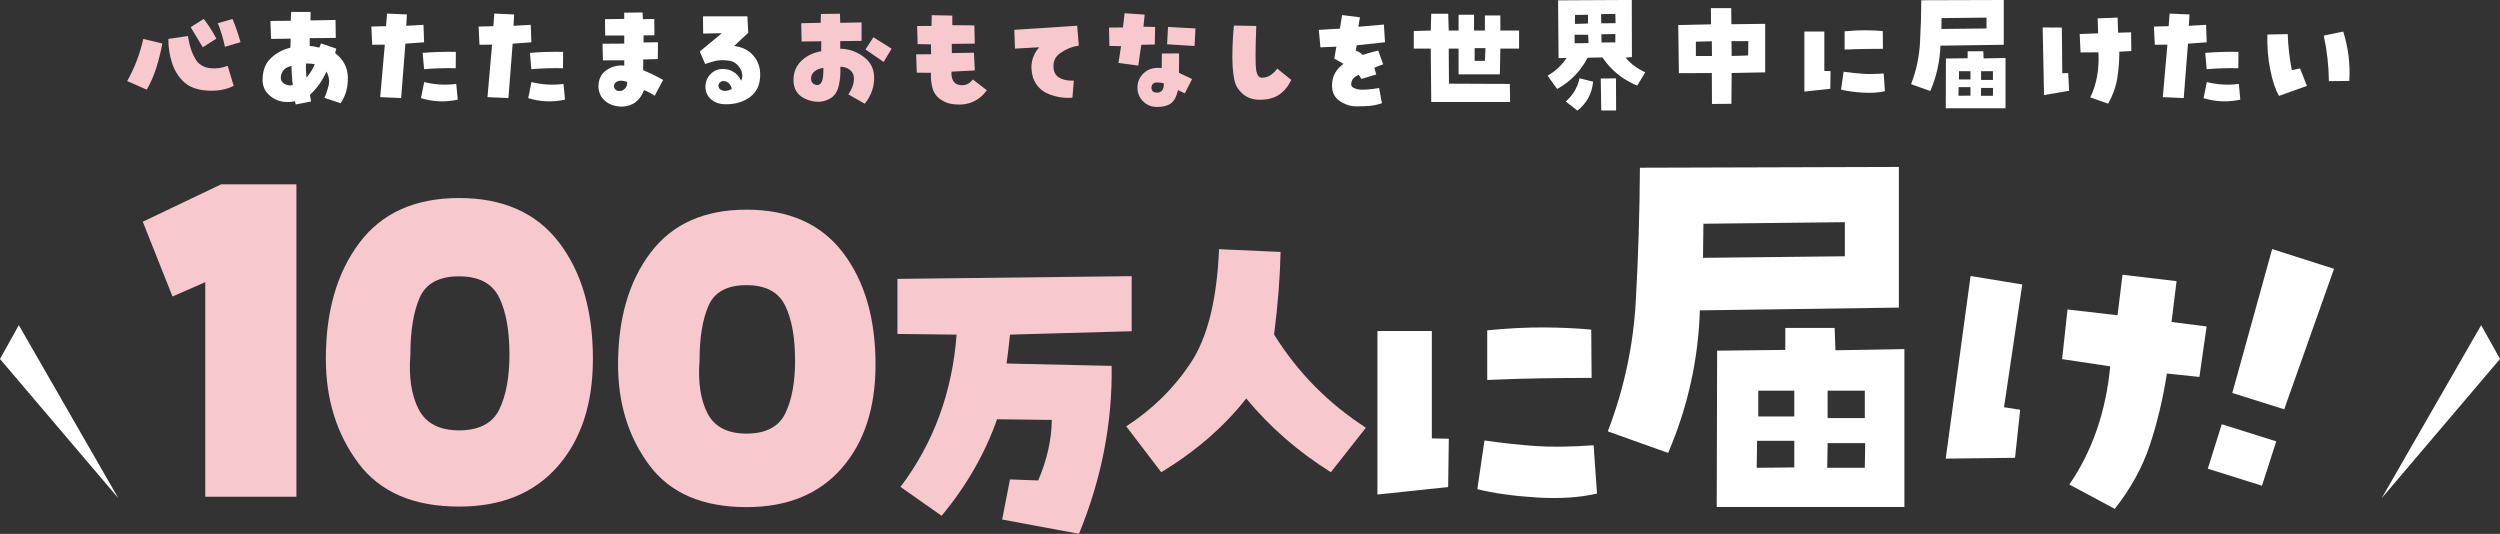 <?xml version="1.0" encoding="UTF-8"?>
<svg id="_レイヤー_2" data-name="レイヤー 2" xmlns="http://www.w3.org/2000/svg" viewBox="0 0 706.85 150.94">
  <rect x="0" y="0" width="706.85" height="150.94" fill="#333333" stroke="none"/>
  <defs>
    <style>
      .cls-1 {
        fill: #f7c8ce;
      }

      .cls-2 {
        fill: #fff;
      }
    </style>
  </defs>
  <g id="_レイヤー_1-2" data-name="レイヤー 1">
    <g>
      <path class="cls-1" d="m45.9,12.31c-.42,2.26-.98,4.5-1.67,6.73-.69,2.23-1.6,4.34-2.73,6.31l-5.54-2.43c2.09-3.71,3.61-7.69,4.55-11.92l5.39,1.3Zm9.73,4.97c.96,1.18,2.26,1.85,3.88,2.01,1.62.16,3.24-.06,4.87-.67l1.69,5.64c-2.02,1.06-4.47,1.51-7.33,1.36-2.87-.15-5.11-.96-6.73-2.42-1.6-1.5-2.74-3.36-3.42-5.57-.68-2.21-1.01-4.42-.99-6.63l5.54-.81c.28,1.74.63,3.16,1.06,4.27.42,1.11.9,2.05,1.45,2.82Zm5.54-6.35l-3.84,2.43c-1.13-1.93-2.27-3.82-3.42-5.68l3.7-2.33c1.34,1.74,2.53,3.6,3.56,5.57Zm4.58-5.57c.87,2.12,1.62,4.3,2.26,6.56l-4.41,1.3c-.49-2.3-1.16-4.52-2.01-6.66l4.16-1.2Z"/>
      <path class="cls-2" d="m74.25,22.5c0-2.49.75-4.48,2.24-5.96,1.49-1.48,3.37-2.5,5.62-3.07l.07-2.54-5.54.07-.18-5.08,5.75-.04.11-2.5h5.5l-.04,2.4,7.09-.14.07,5.08-7.37.07v2.22c.92.05,1.82.2,2.71.46l.49-1.2,4.3,1.48-.32,1.27c2.33,1.76,3.53,4.04,3.6,6.84.07,2.8-.61,5.24-2.05,7.33l-4.58-1.52c.42-.87.81-1.98,1.16-3.33.35-1.35.16-2.72-.56-4.11-1.22,2.66-2.79,4.85-4.69,6.59l.32,1.87-4.34.85-.21-.92c-2.52.52-4.67.16-6.47-1.08s-2.7-2.92-2.7-5.06Zm8.18-3.84c-1.08.21-1.86.63-2.33,1.27-.47.63-.71,1.33-.71,2.08s.38,1.36,1.15,1.76c.76.4,1.51.49,2.24.28-.09-.73-.18-1.62-.25-2.68-.07-1.06-.11-1.96-.11-2.72Zm4.09-.71c-.07,1.18-.02,2.5.14,3.98.99-1.1,1.76-2.36,2.33-3.77-.75-.16-1.58-.23-2.47-.21Z"/>
      <path class="cls-2" d="m108.8,12.62l-3.56.04-.25-5.15,4.16-.11.28-3.56,5.61.25-.18,3.21,4.87-.28.18,4.94-5.29.39-1.2,15.37-5.92-.25,1.3-14.84Zm11.14,10.58c2.96.75,5.98.93,9.06.53l.42,4.44c-3.5.78-6.97.63-10.4-.42l.92-4.55Zm-.04-3.63l-.39-4.62c3.1-.26,6.23-.35,9.38-.28l-.04,4.62c-3.01-.07-5.99.02-8.96.28Z"/>
      <path class="cls-2" d="m139.13,12.62l-3.56.04-.25-5.15,4.16-.11.28-3.56,5.61.25-.18,3.21,4.87-.28.18,4.94-5.29.39-1.2,15.37-5.92-.25,1.3-14.84Zm11.14,10.58c2.96.75,5.98.93,9.06.53l.42,4.44c-3.5.78-6.97.63-10.4-.42l.92-4.55Zm-.04-3.63l-.39-4.62c3.1-.26,6.23-.35,9.38-.28l-.04,4.62c-3.01-.07-5.99.02-8.96.28Z"/>
      <path class="cls-2" d="m181.86,16.82v3.03c1.93.8,3.81,1.72,5.64,2.75l-2.4,4.48c-1.08-.75-2.09-1.28-3.03-1.59-1.1,2.94-3.1,4.49-5.99,4.65-1.97.02-3.59-.47-4.85-1.48-1.26-1.01-1.93-2.37-2.03-4.09-.02-2.07.71-3.63,2.2-4.69,1.49-1.06,3.19-1.5,5.1-1.34v-1.48h-6.03l-.11-4.69,6.14-.04v-2.29h-5.4l-.04-4.62,5.43-.07v-1.76l5.18-.07.11,1.9,3.21-.04.04,4.58-3.07.04v2.01l4.09-.07-.07,4.76-4.13.11Zm-5.78,8.71c.92-.54,1.33-1.33,1.23-2.36-1.13-.42-2.02-.48-2.68-.18-.45.19-.75.46-.92.83-.16.36-.16.72,0,1.08.21.42.54.69.99.79.45.11.9.05,1.38-.16Z"/>
      <path class="cls-2" d="m207.57,13.01c2.23.26,4.02,1.13,5.36,2.63,1.34,1.49,2.01,3.31,2.01,5.45,0,2.75-.92,4.84-2.77,6.26-1.85,1.42-4.15,2.13-6.93,2.13-1.72,0-3.11-.46-4.18-1.39-1.07-.93-1.6-2.1-1.6-3.51s.48-2.67,1.43-3.63c.95-.96,2.1-1.45,3.44-1.45,1.1,0,2.11.26,3.01.79.9.53,1.65,1.37,2.24,2.52.52-1.27.36-2.51-.48-3.72-.83-1.21-1.9-1.86-3.19-1.96-1.41-.19-2.63-.15-3.67.11-1.03.26-1.99.54-2.86.85l-1.52-3.53,6.24-5.18-5.29.11-.04-4.87h12.55l.25,4.65-4.02,3.74Zm-4.44,11.35c.09.61.48,1.03,1.16,1.25.68.22,1.56.08,2.64-.44-.14-.63-.42-1.17-.83-1.6-.41-.43-.96-.65-1.64-.65-.38.02-.69.17-.95.44-.26.27-.39.61-.39,1.01Z"/>
      <path class="cls-1" d="m224.35,22.67c0-2.23.75-4.06,2.24-5.48,1.49-1.42,3.35-2.32,5.59-2.7l.04-2.82-5.57.07-.11-5.18,5.5-.11.07-2.5,5.39-.07.07,2.57,6.03-.11v5.22l-6.03.07v2.15c2.37.02,4.57.78,6.58,2.26,2.01,1.48,3.01,3.46,3.01,5.92,0,1.6-.28,3.05-.85,4.35-.56,1.3-1.18,2.31-1.83,3.01l-4.62-2.64c.4-.54.76-1.2,1.09-1.99.33-.79.49-1.64.49-2.56,0-1.01-.39-1.81-1.18-2.4-.79-.59-1.67-.87-2.66-.85.09,1.67-.03,3.34-.37,5.02-.34,1.68-1.05,2.92-2.13,3.72-2.02,1.34-4.32,1.52-6.89.55-2.57-.98-3.86-2.81-3.86-5.52Zm8.46-3.46c-1.03.12-1.87.45-2.52.99-.65.54-.97,1.19-.97,1.94s.22,1.24.67,1.53c.45.29.88.42,1.3.37.4-.05.75-.36,1.06-.93.31-.58.46-1.87.46-3.9Zm11.88-5.22l2.26-3.46,5.15,3.24-2.26,3.74-5.15-3.53Z"/>
      <path class="cls-1" d="m270.75,23.91c1.79.49,3.22.01,4.3-1.45l3.98,3.07c-2.3,3.08-5.41,4.4-9.31,3.95-1.43-.12-2.73-.59-3.88-1.43-1.15-.83-1.9-1.95-2.24-3.35-.34-1.4-.46-2.77-.37-4.11l-4.02-.04-.18-5.18,4.23-.04-.04-2.79-3.77-.07-.14-5.11,4.06-.04.07-3.03,5.82.11v2.71l6.24.07.11,5.15-6.52.07.04,2.61,6.24-.11.25,5.01-6.59.35c-.07.68.01,1.38.25,2.1.23.72.73,1.23,1.48,1.53Z"/>
      <path class="cls-1" d="m293.81,13.36l-6.84.39-.18-5.32,17.77-1.16.46,5.64c-1.86.26-3.6.96-5.24,2.1-1.63,1.14-2.23,2.8-1.78,4.99.31,1.06.98,1.8,2.03,2.24,1.05.44,2.24.62,3.58.55l-.39,4.83c-2.28.19-4.5-.15-6.66-1.01-2.16-.86-3.66-2.4-4.48-4.64-.96-3.27-.39-6.14,1.73-8.6Z"/>
      <path class="cls-1" d="m316.98,13.05l-3.31-.07-.11-5.18,3.95-.04.46-4.02,5.68.39-.35,3.42,3.31.07-.11,4.97-3.81.07-.85,5.89-5.61-.74.74-4.76Zm11.53,2.08l4.87-.04-.04,5.5,3.7,1.76-2.04,4.05-1.94-.92c-.4,1.83-1.07,3.09-2.01,3.76-.94.67-2.23,1-3.88,1s-2.9-.53-3.97-1.59c-1.07-1.06-1.6-2.35-1.6-3.88,0-1.65.62-3.03,1.85-4.16,1.23-1.13,2.91-1.59,5.02-1.38l.04-4.13Zm-1.3,11.07c.56,0,1.02-.22,1.38-.65.35-.43.5-1.1.46-1.99-.66-.16-1.27-.25-1.83-.25s-.98.14-1.25.42c-.27.28-.41.62-.41,1.02s.11.74.33,1.02c.22.28.66.42,1.32.42Zm10.79-18.16l-.25,4.97-7.76-.49.25-4.9,7.76.42Z"/>
      <path class="cls-1" d="m356.79,21.97c.94,0,1.77-.25,2.5-.76.73-.51,1.34-1.11,1.83-1.82l3.98,3.21c-.85,1.76-1.97,3.14-3.38,4.13-1.41.99-3.28,1.48-5.61,1.48-2.66,0-4.73-1.12-6.22-3.35-1.49-2.23-1.84-8.11-1.04-17.63l6.35.11c-.26,6.75-.27,10.87-.04,12.38.23,1.5.78,2.26,1.62,2.26Z"/>
      <path class="cls-2" d="m391.59,11.95l-8,.85-.28,1.52c.78.24,1.43.63,1.97,1.2,1.46-.47,2.93-.88,4.41-1.23l1.38,3.91c-.85.26-1.68.58-2.5.95.16.61.35,1.25.56,1.9l-4.2,1.27c-.26-.45-.52-.83-.78-1.16-.56.21-1.06.54-1.48.99-.42.45-.63,1.03-.63,1.76,0,.59.56,1.02,1.69,1.3,1.13.28,3.2.18,6.21-.32l.78,4.3c-1.29.42-2.48.68-3.56.76-1.08.08-2.29.12-3.63.12-1.65,0-3.21-.49-4.69-1.48-1.48-.99-2.22-2.43-2.22-4.34,0-1.41.29-2.61.86-3.61.58-1,1.37-1.86,2.38-2.59l-2.61-1.48.6-3.39-4.51.21-.46-4.94,5.96-.35.63-3.84,5.04.63-.46,2.68,7.23-.63.32,5.01Z"/>
      <path class="cls-2" d="m404.67,28.84l-.14-15.09h-4.8v-4.97l4.8-.14.14-4.76h4.8l.14,4.76h2.79v-4.48h4.37v4.48h3.07v-4.27h4.37v4.27h5.29v5.11h-5.29l-.14,7.26h-11.67v-7.26h-2.79l.07,9.91,17.21.07.07,5.11h-22.28Zm12.27-15.23v3.6h2.89l.18-3.6h-3.07Z"/>
      <path class="cls-2" d="m437.57,21.4c2.21-1.27,4-2.94,5.36-5.01l-2.26.04-.14-16.33,20.84-.11.04,16.15-1.8.14c1.5,1.79,3.36,3.17,5.57,4.16l-2.26,3.77c-4.09-1.67-7.37-4.32-9.84-7.97l-4.2.07c-1.97,3.81-4.84,6.76-8.6,8.85l-2.72-3.77Zm12.87,1.69c-.33,3.39-1.81,6.11-4.44,8.18l-3.28-2.57c2.02-1.79,3.31-3.97,3.88-6.56l3.84.95Zm-1.41-13.26h-3.84l.04,2.4,3.91-.04-.11-2.36Zm-3.7-5.61l-.04,2.54,3.7-.11v-2.47l-3.67.04Zm11.57,17.95l.04,9.06h-4.2l-.14-9.03,4.3-.04Zm-.18-18.23l-4.02.04.04,2.61,4.05-.04-.07-2.61Zm-3.95,5.75l.04,2.33,3.91-.04v-2.36l-3.95.07Z"/>
      <path class="cls-2" d="m474.69,20.66l-.18-13.57,9.27-.21-.04-4.58h5.75l.04,4.55,9.56-.11v13.72l-9.48.18-.07,8.71-5.5.04-.04-8.74-9.31.04Zm9.31-8.99l-4.51.11v4.05h4.55l-.04-4.16Zm10.33-.04h-4.76l.04,4.2,4.65-.14.07-4.05Z"/>
      <path class="cls-2" d="m517.57,20.1l-.07,5.01-7.33.78V8.92h5.64v11.14l1.76.04Zm3.7.18c2,.28,3.8.48,5.41.58,1.61.11,3.58.08,5.91-.09l.35,5.01c-1.79.42-3.88.56-6.29.41-2.41-.15-4.45-.44-6.12-.86l.74-5.04Zm.28-11.42c2.14-.21,4.11-.31,5.91-.3,1.8.01,3.43.09,4.88.23l.04,5.01c-1.62,0-3.29.01-5.01.04-1.72.02-3.66.08-5.82.18v-5.15Z"/>
      <path class="cls-2" d="m548.63,12.91c-.14,4.44-1.09,8.72-2.86,12.83l-5.43-1.94c1.46-3.81,2.3-7.72,2.52-11.74.22-4.02.35-8.02.37-11.99l23.31-.07v12.66l-17.91.25Zm.32-7.79l-.04,3.07,12.76-.14v-3.07l-12.73.14Zm18.09,11.28v14.21h-16.89l.04-14.07,6.14-.07v-1.97h4.44l.07,2.01,6.21-.11Zm-13.29,10.68l3.38-.04v-2.4h-3.35l-.04,2.43Zm.14-4.62h3.24v-2.33h-3.24v2.33Zm9.59,4.62l.04-2.22h-3.39l-.04,2.22h3.39Zm-3.35-6.95v2.47h3.35v-2.47h-3.35Z"/>
      <path class="cls-2" d="m585.02,25.67l-7.09,1.2-.39-19.11,5.43.04.11,12.87h1.69l.25,5.01Zm3.24-10.86l-.25-5.18,5.22-.21-.14-4.23,5.64-.21.14,4.27,3.67-.11.07,5.29-3.39.18c0,2.66-.2,5.19-.6,7.6-.4,2.41-1.26,4.78-2.57,7.1l-5.04-1.76c1.81-3.78,2.57-8.04,2.29-12.76l-5.04.04Z"/>
      <path class="cls-2" d="m612.81,12.62l-3.56.04-.25-5.15,4.16-.11.28-3.56,5.61.25-.18,3.21,4.87-.28.18,4.94-5.29.39-1.2,15.37-5.92-.25,1.3-14.84Zm11.14,10.58c2.96.75,5.98.93,9.06.53l.42,4.44c-3.5.78-6.97.63-10.4-.42l.92-4.55Zm-.04-3.63l-.39-4.62c3.1-.26,6.23-.35,9.38-.28l-.04,4.62c-3.01-.07-5.99.02-8.96.28Z"/>
      <path class="cls-2" d="m644.36,27.11c-1.01-1.76-1.83-4.23-2.47-7.39-.63-3.16-.91-6.48-.81-9.96l5.75-.11c.12,3.43.51,6.83,1.16,10.19l2.33-.49,1.94,4.94-7.9,2.82Zm19.89-4.23l-5.78.07c-.05-4.37-.53-8.66-1.45-12.87l5.5-1.16c1.43,4.51,2.01,9.17,1.73,13.96Z"/>
    </g>
    <g>
      <path class="cls-1" d="m48.77,83.83l-8.4-21.14,22.15-10.57h21.29v88.33h-25.77v-60.67l-9.27,4.05Z"/>
      <path class="cls-1" d="m129.81,143.23c-12.9,0-22.41-4.11-28.52-12.32-6.11-8.21-9.16-18.03-9.16-29.47,0-13.49,3.18-24.44,9.53-32.84,6.35-8.41,15.74-12.61,28.15-12.61s21.82,4.18,28.23,12.54c6.4,8.36,9.6,19.33,9.6,32.92,0,12.71-3.32,22.85-9.97,30.42-6.65,7.58-15.93,11.36-27.86,11.36Zm0-65.1c-5.67,0-9.38,2-11.14,6.01-1.76,4.01-2.64,9.38-2.64,16.13-.49,6.36.29,11.51,2.35,15.47,2.05,3.96,5.87,5.94,11.44,5.94s9.46-1.98,11.36-5.94c1.91-3.96,2.86-9.11,2.86-15.47,0-6.84-.98-12.24-2.93-16.2-1.96-3.96-5.72-5.94-11.29-5.94Z"/>
      <path class="cls-1" d="m211.07,143.38c-12.44,0-21.61-3.96-27.49-11.87-5.89-7.92-8.83-17.39-8.83-28.41,0-13,3.06-23.56,9.19-31.66,6.12-8.1,15.17-12.16,27.14-12.16s21.04,4.03,27.21,12.09c6.17,8.06,9.26,18.64,9.26,31.73,0,12.25-3.21,22.03-9.61,29.33-6.41,7.3-15.36,10.95-26.86,10.95Zm0-62.76c-5.47,0-9.05,1.93-10.74,5.8-1.7,3.87-2.54,9.05-2.54,15.55-.47,6.13.28,11.1,2.26,14.91,1.98,3.82,5.65,5.72,11.03,5.72s9.12-1.91,10.96-5.72c1.84-3.82,2.76-8.79,2.76-14.91,0-6.59-.94-11.8-2.83-15.62-1.89-3.82-5.51-5.72-10.88-5.72Z"/>
      <path class="cls-1" d="m319.97,93.65l-34.41.96c-.26,2.69-.58,5.42-.96,8.17l29.7.67c.26,16.02-2.82,31.85-9.23,47.48l-21.72-4.04,2.21-11.34,7.98.29c2.5-5.83,3.78-11.53,3.85-17.11l-15.48-.19c-3.4,9.68-8.62,18.78-15.67,27.3l-11.63-8.17c9.36-12.43,14.64-26.79,15.86-43.06l-16.73-.19v-15.57l66.23-.77v15.57Z"/>
      <path class="cls-1" d="m344.67,70.46l17.4.77c-.13,6.92-.74,14.71-1.83,23.36,6.6,10.64,15.25,19.42,25.95,26.34l-9.9,12.59c-9.29-5.83-17.27-12.78-23.93-20.86-6.22,7.95-14.23,14.9-24.03,20.86l-9.9-12.98c7.43-4.81,13.52-10.8,18.26-17.98,4.74-7.18,7.4-17.88,7.98-32.11Z"/>
      <path class="cls-2" d="m409.64,124.06l-.19,13.65-19.99,2.11v-46.24h15.38v30.37l4.81.1Zm10.09.48c5.45.77,10.36,1.3,14.75,1.59,4.39.29,9.76.21,16.1-.24l.96,13.65c-4.87,1.15-10.59,1.52-17.16,1.11-6.57-.42-12.13-1.2-16.68-2.35l2.02-13.75Zm.77-31.14c5.83-.58,11.2-.85,16.1-.82,4.9.03,9.34.24,13.31.62l.1,13.65c-4.42,0-8.97.03-13.65.1-4.68.06-9.97.23-15.86.48v-14.03Z"/>
      <path class="cls-2" d="m480.62,87.74c-.44,13.96-3.43,27.4-8.97,40.32l-17.06-6.09c4.58-11.96,7.22-24.26,7.92-36.89.7-12.63,1.09-25.18,1.16-37.66l73.22-.22v39.77l-56.27.78Zm1-24.48l-.11,9.64,40.1-.44v-9.64l-39.99.44Zm56.83,35.45v44.64h-53.06l.11-44.2,19.27-.22v-6.2h13.96l.22,6.31,19.5-.33Zm-41.76,33.56l10.63-.11v-7.53h-10.52l-.11,7.64Zm.44-14.51h10.19v-7.31h-10.19v7.31Zm30.13,14.51l.11-6.98h-10.63l-.11,6.98h10.63Zm-10.52-21.82v7.75h10.52v-7.75h-10.52Z"/>
      <path class="cls-2" d="m569.72,129.44l-19.59.23,7.03-51.63,14.61,2.39-5.15,34.71,4.56.72-1.45,13.59Zm13.32-27.88l1.53-14.06,14.14,1.64,1.41-11.46,15.28,1.81-1.42,11.55,9.92,1.26-2.04,14.27-9.19-.96c-1.12,7.15-2.73,13.89-4.82,20.21-2.1,6.32-5.41,12.34-9.93,18.05l-12.83-6.88c6.47-9.43,10.33-20.56,11.56-33.41l-13.59-2.04Z"/>
      <path class="cls-2" d="m628.18,119.95l15.41,4.84-4.04,12.54-15.32-4.81,3.95-12.56Zm17.65-4.23l-14.67-4.61,11.27-40.69,17.49,5.59-14.08,39.71Z"/>
    </g>
    <polygon class="cls-2" points="5.32 91.93 33.45 140.85 0 101.5 5.32 91.93"/>
    <polygon class="cls-2" points="701.53 91.93 673.4 140.85 706.85 101.5 701.53 91.93"/>
  </g>
</svg>